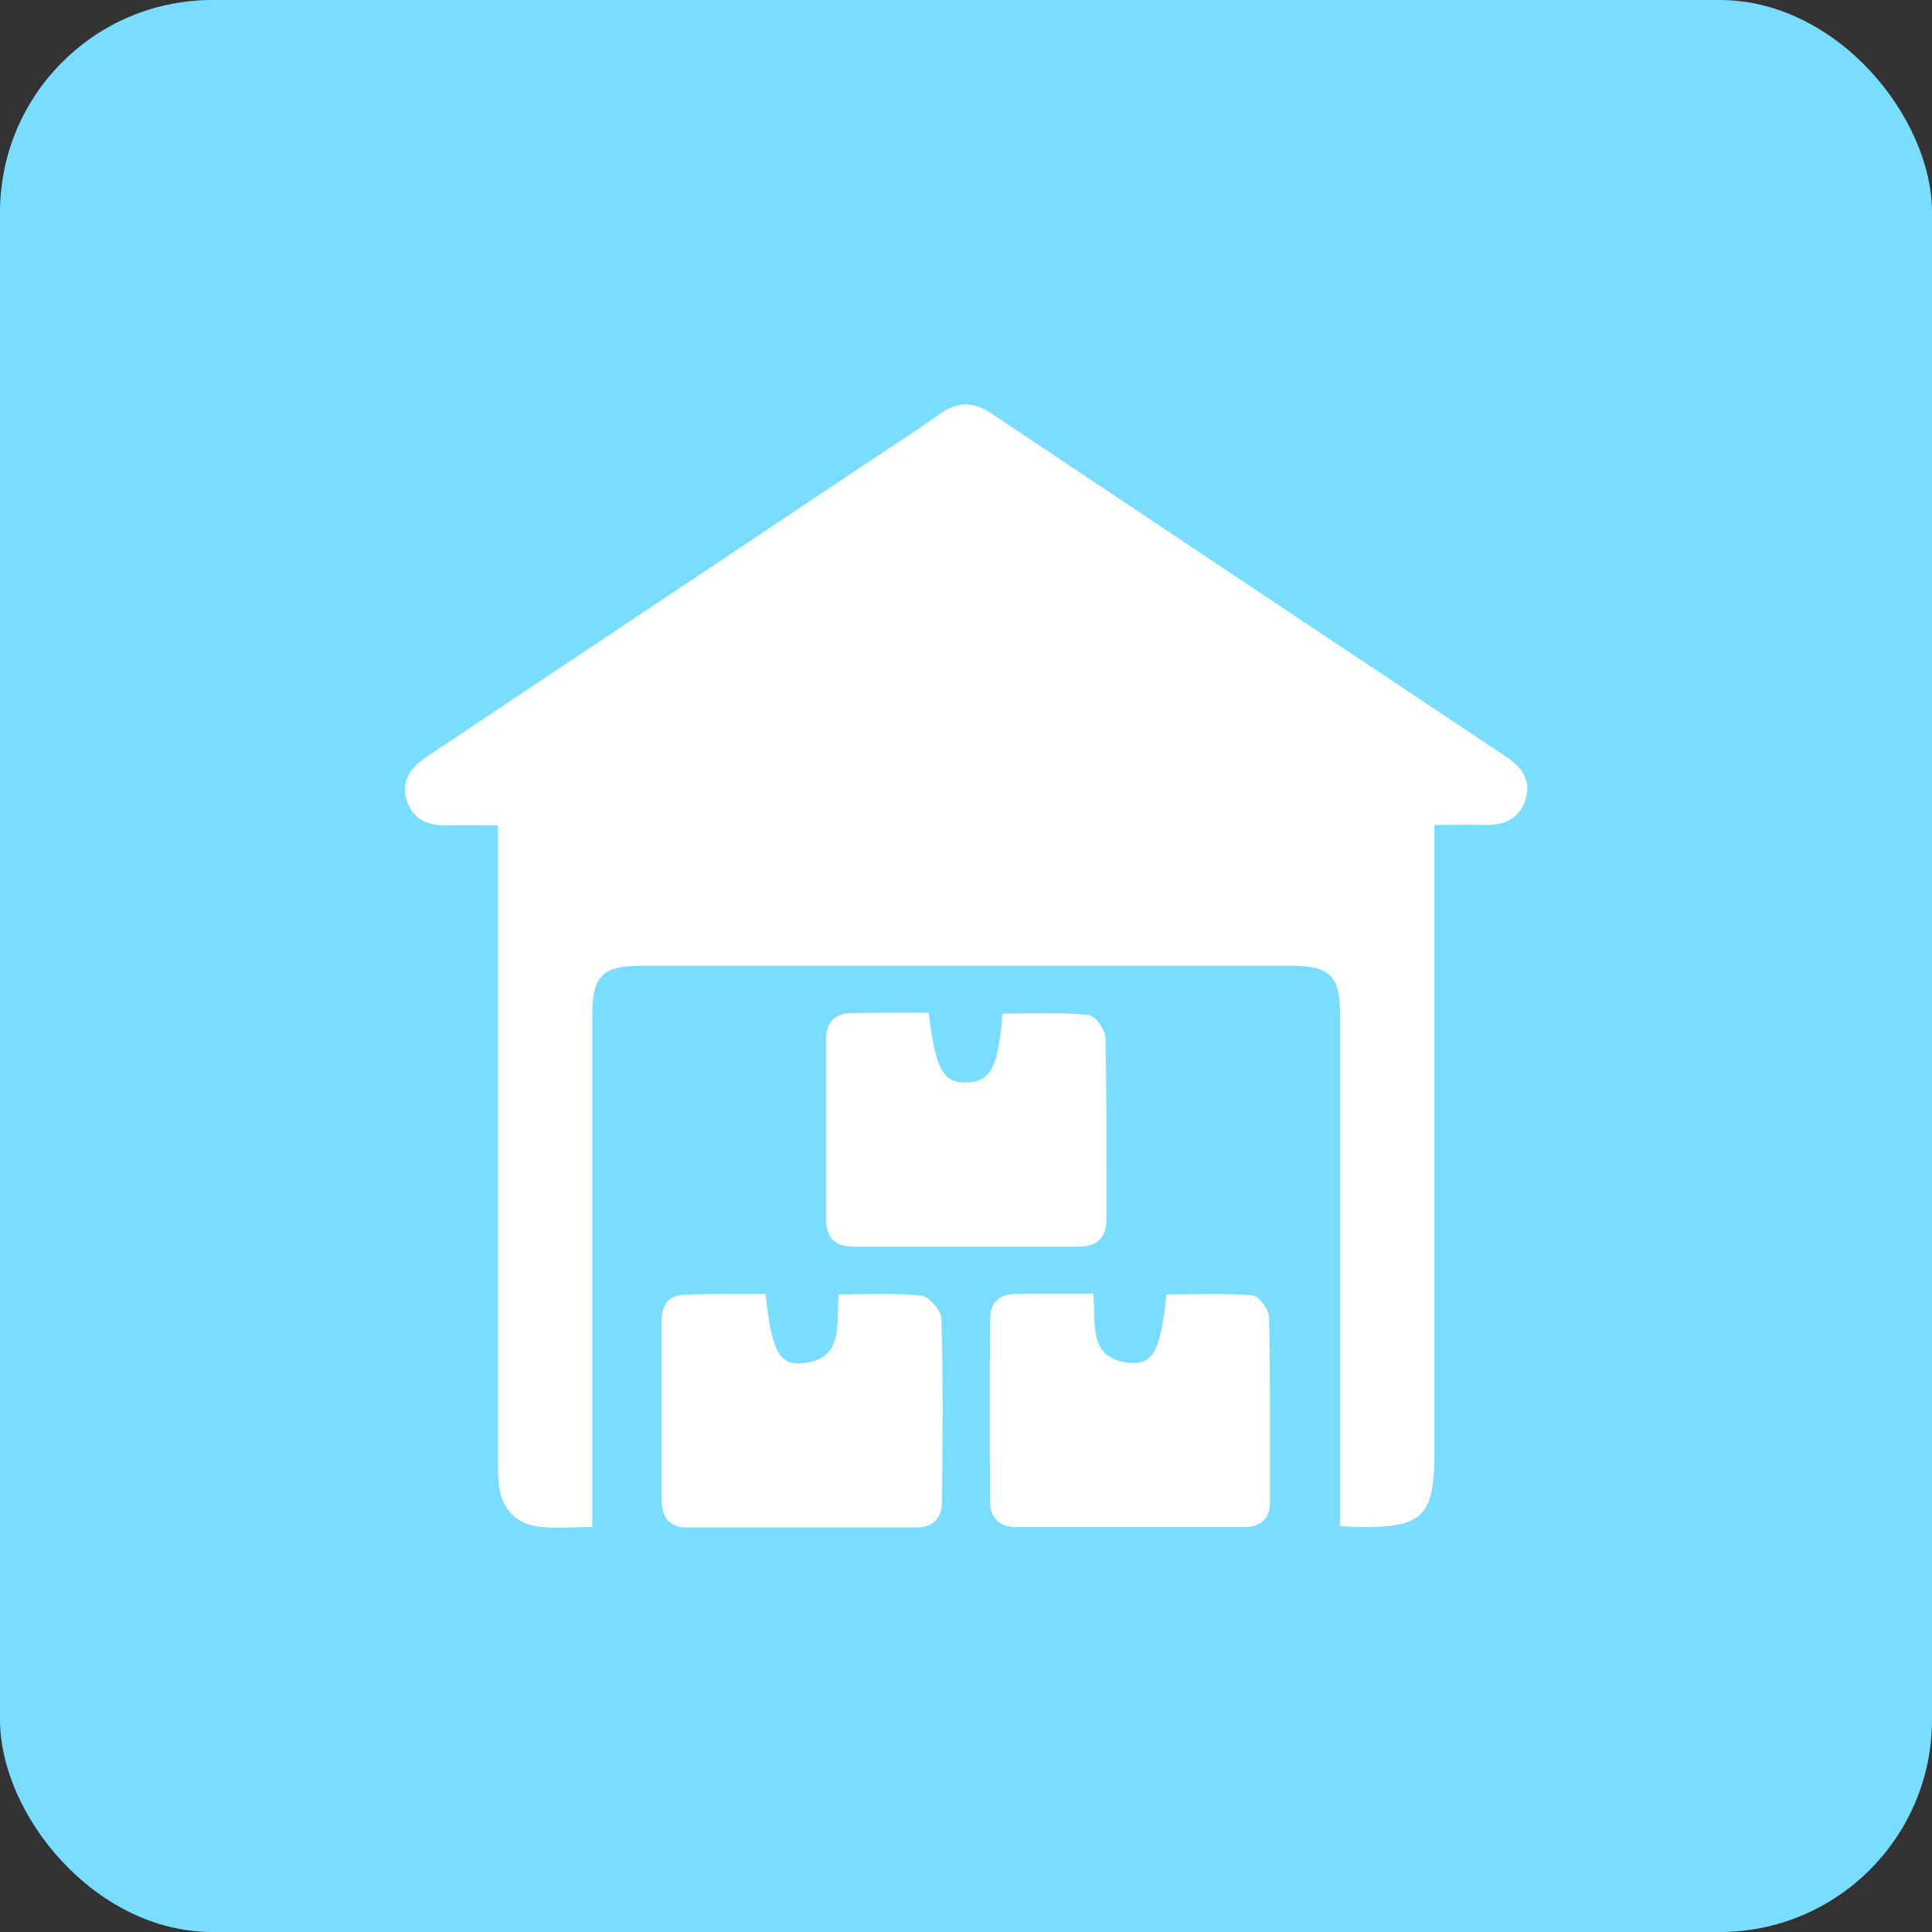 <?xml version="1.0" encoding="UTF-8"?>
<svg xmlns="http://www.w3.org/2000/svg" width="91" height="91" viewBox="0 0 91 91" fill="none">
  <rect x="0" y="0" width="91" height="91" fill="#333333" stroke="none"/>
  <rect width="91" height="91" rx="10" fill="#78DDFF"></rect>
  <g clip-path="url(#clip0_1807_18011)">
    <path d="M23.456 38.876C22.547 38.876 21.783 38.855 21.039 38.876C20.109 38.897 19.407 38.566 19.138 37.636C18.89 36.747 19.366 36.148 20.089 35.652C27.175 30.919 34.282 26.186 41.368 21.453C42.339 20.812 43.331 20.172 44.281 19.489C45.087 18.911 45.831 18.911 46.657 19.448C54.756 24.863 62.854 30.257 70.953 35.652C71.676 36.127 72.131 36.747 71.862 37.636C71.573 38.566 70.87 38.876 69.941 38.855C69.197 38.835 68.433 38.855 67.565 38.855C67.565 39.331 67.565 39.744 67.565 40.137C67.565 49.541 67.565 58.944 67.565 68.348C67.565 71.448 67.028 71.965 63.97 71.924C63.743 71.924 63.495 71.903 63.123 71.882C63.123 71.448 63.123 71.056 63.123 70.663C63.123 63.057 63.123 55.431 63.123 47.825C63.123 45.965 62.648 45.49 60.83 45.49C50.603 45.49 40.377 45.49 30.15 45.49C28.394 45.49 27.898 45.986 27.898 47.763C27.898 55.369 27.898 62.995 27.898 70.601C27.898 71.014 27.898 71.407 27.898 71.924C26.989 71.924 26.163 72.006 25.357 71.903C24.386 71.779 23.725 71.18 23.539 70.188C23.456 69.754 23.456 69.299 23.456 68.844C23.456 59.296 23.456 49.768 23.456 40.219C23.456 39.806 23.456 39.393 23.456 38.876Z" fill="white"></path>
    <path d="M43.744 47.701C44.075 50.408 44.426 51.008 45.521 50.987C46.657 50.967 47.029 50.264 47.215 47.742C48.558 47.742 49.921 47.68 51.264 47.804C51.574 47.825 52.07 48.507 52.07 48.9C52.132 51.752 52.111 54.604 52.111 57.477C52.111 58.324 51.636 58.717 50.81 58.717C47.256 58.717 43.723 58.717 40.17 58.717C39.323 58.717 38.91 58.283 38.91 57.436C38.91 54.604 38.91 51.793 38.91 48.962C38.91 48.176 39.302 47.722 40.108 47.722C41.285 47.701 42.484 47.701 43.744 47.701Z" fill="white"></path>
    <path d="M36.059 60.949C36.348 63.595 36.678 64.297 37.753 64.215C39.798 64.049 39.364 62.355 39.509 60.97C40.831 60.97 42.133 60.887 43.414 61.032C43.765 61.073 44.343 61.734 44.343 62.127C44.426 65.021 44.405 67.894 44.364 70.787C44.364 71.552 43.868 71.965 43.083 71.965C39.55 71.965 35.997 71.965 32.464 71.965C31.555 71.965 31.162 71.51 31.162 70.622C31.162 67.832 31.162 65.041 31.162 62.272C31.162 61.569 31.41 61.011 32.195 60.99C33.476 60.928 34.757 60.949 36.059 60.949Z" fill="white"></path>
    <path d="M51.492 60.928C51.636 62.334 51.202 64.029 53.248 64.194C54.322 64.277 54.673 63.595 54.942 60.97C56.285 60.97 57.628 60.908 58.991 61.011C59.28 61.032 59.755 61.652 59.776 62.024C59.838 64.938 59.818 67.873 59.818 70.787C59.818 71.531 59.363 71.924 58.64 71.924C55.024 71.924 51.43 71.924 47.814 71.924C47.07 71.924 46.637 71.469 46.637 70.766C46.616 67.873 46.616 64.979 46.637 62.106C46.637 61.383 47.05 60.949 47.814 60.949C48.971 60.928 50.169 60.928 51.492 60.928Z" fill="white"></path>
  </g>
  <defs>
    <clipPath id="clip0_1807_18011">
      <rect width="52.889" height="52.889" fill="white" transform="translate(19.056 19.055)"></rect>
    </clipPath>
  </defs>
</svg>
